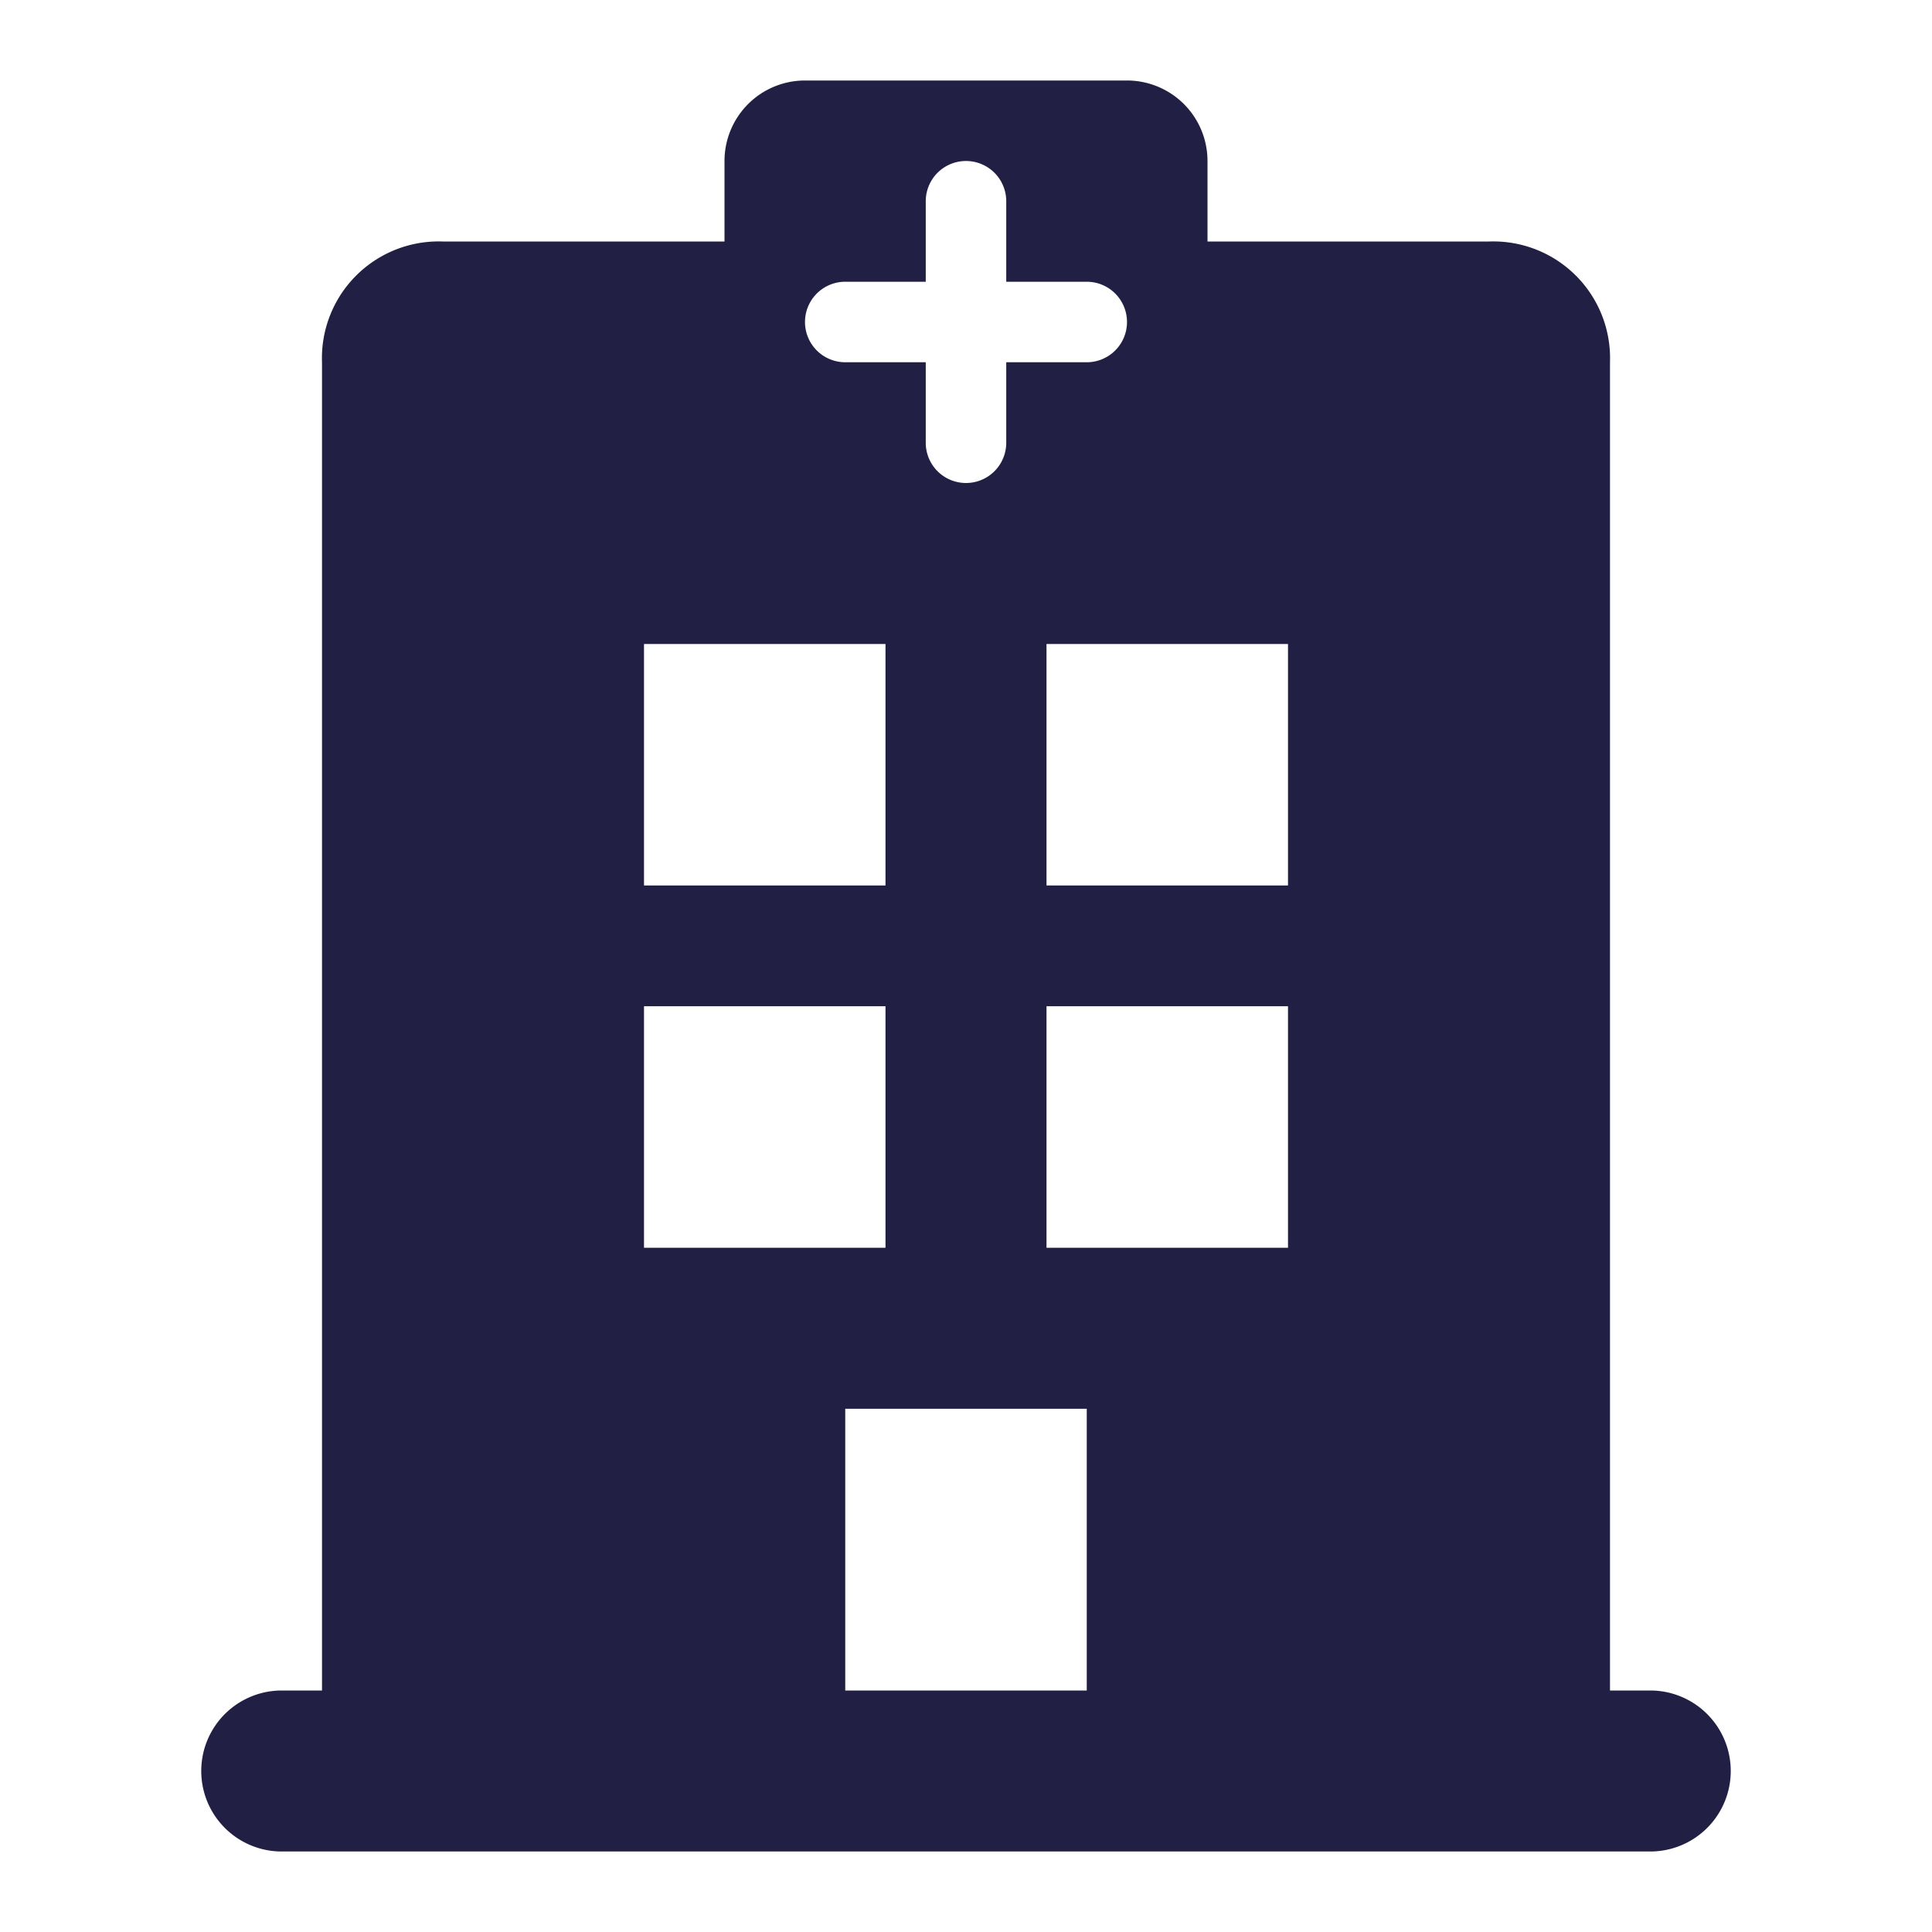 <svg xmlns="http://www.w3.org/2000/svg" width="800px" height="800px" viewBox="0 0 48 48" fill="#212044"><g id="SVGRepo_bgCarrier" stroke-width="0"></g><g id="SVGRepo_tracerCarrier" stroke-linecap="round" stroke-linejoin="round"></g><g id="SVGRepo_iconCarrier"><g id="Layer_2" data-name="Layer 2"><g id="invisible_box" data-name="invisible box"><rect width="48" height="48" fill="none"></rect></g><g id="Layer_4" data-name="Layer 4"><path d="M41,42H40V9a2.9,2.9,0,0,0-3-3H30V4a2,2,0,0,0-2-2H20a2,2,0,0,0-2,2V6H11A2.9,2.9,0,0,0,8,9V42H7a2,2,0,0,0,0,4H41a2,2,0,0,0,0-4ZM21,7h2V5a1,1,0,0,1,2,0V7h2a1,1,0,0,1,0,2H25v2a1,1,0,0,1-2,0V9H21a1,1,0,0,1,0-2Zm-5,9h6v6H16Zm0,9h6v6H16ZM27,42H21V35h6Zm5-11H26V25h6Zm0-9H26V16h6Z"></path></g></g></g></svg>